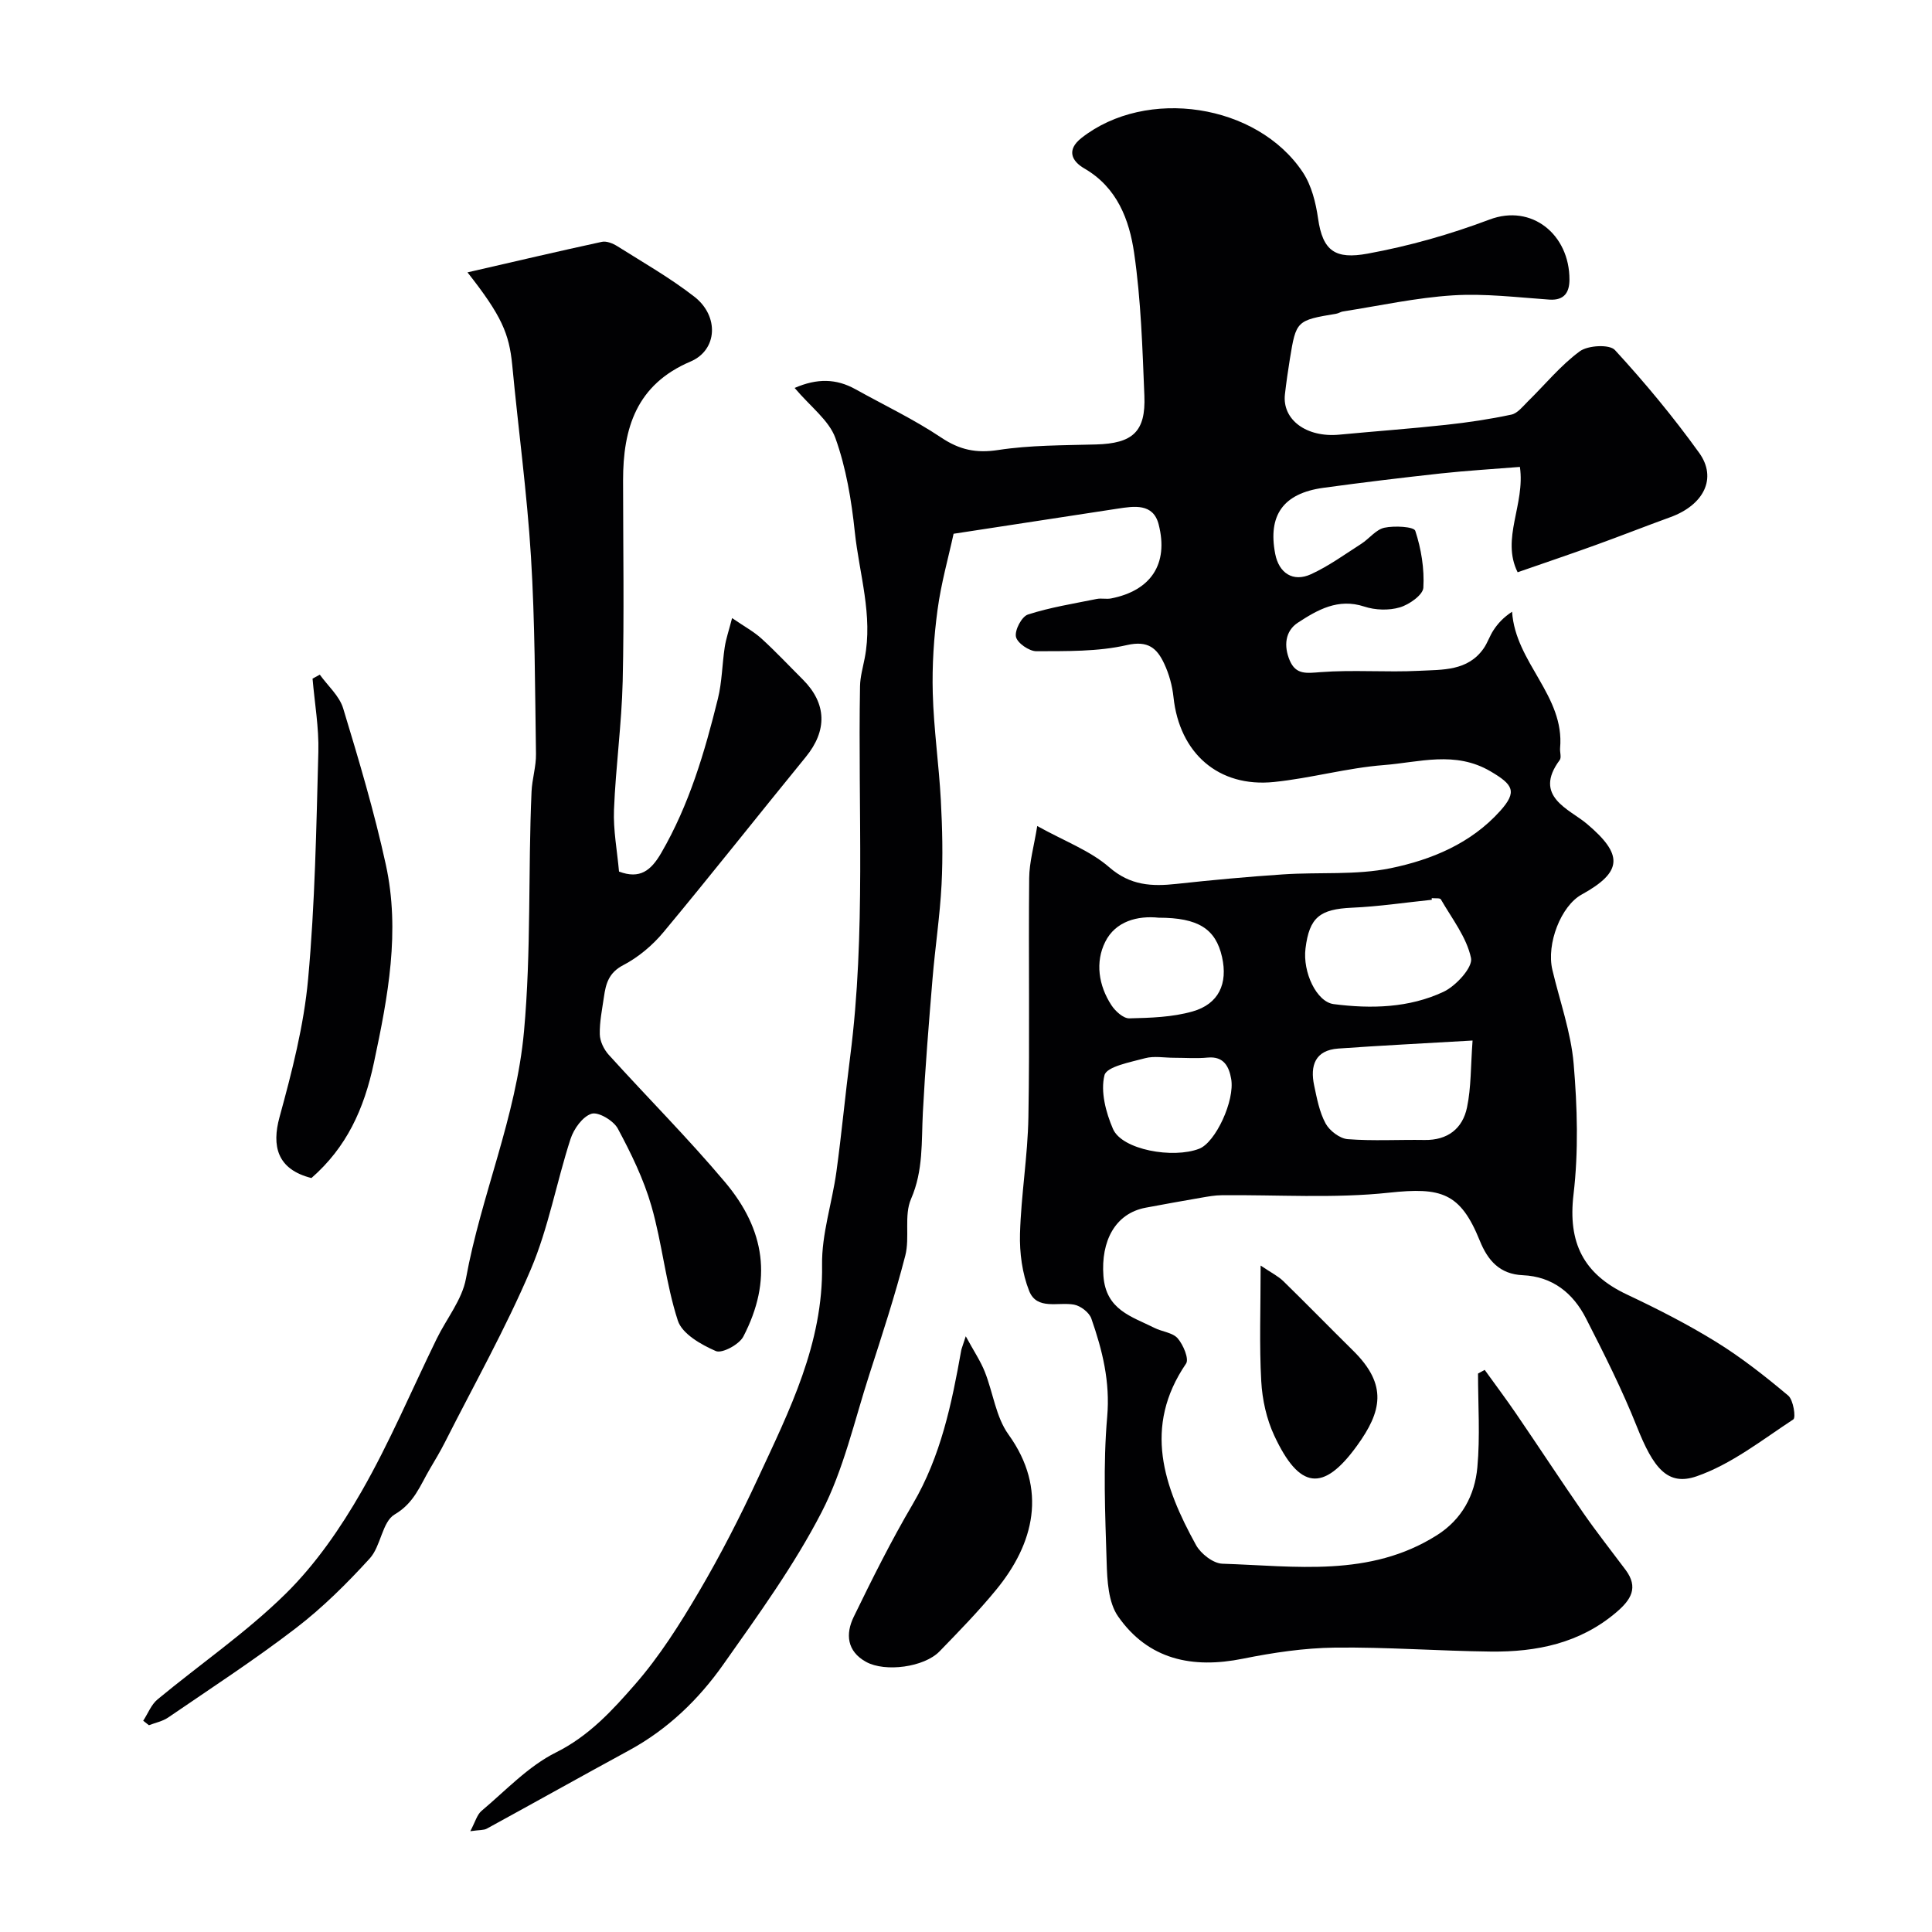<svg enable-background="new 0 0 400 400" viewBox="0 0 400 400" xmlns="http://www.w3.org/2000/svg"><g fill="#010103"><path d="m164.52 80.32c4.67-2.03 8.63-1.94 12.6.27 5.94 3.3 12.12 6.24 17.74 10 3.81 2.55 7.23 3.28 11.8 2.58 6.66-1.02 13.5-.96 20.26-1.15 7.57-.21 10.32-2.61 10.01-10.1-.4-9.86-.7-19.79-2.12-29.54-1-6.87-3.5-13.57-10.32-17.51-2.59-1.5-3.75-3.81-.59-6.3 13.42-10.56 36.4-7.14 45.86 7.14 1.78 2.7 2.66 6.24 3.13 9.51.97 6.81 3.6 8.51 10.28 7.29 8.66-1.59 16.97-3.95 25.24-7.06 8.71-3.28 16.55 3.1 16.53 12.45-.01 2.54-.99 4.34-4.16 4.13-6.65-.46-13.35-1.3-19.96-.88-7.63.48-15.18 2.15-22.76 3.33-.48.07-.91.39-1.39.47-8.24 1.38-8.33 1.44-9.62 9.4-.39 2.42-.74 4.84-1.02 7.28-.6 5.28 4.48 9.01 11.27 8.36 7.36-.7 14.73-1.23 22.07-2.03 4.54-.49 9.09-1.17 13.55-2.12 1.27-.27 2.36-1.69 3.4-2.72 3.57-3.5 6.78-7.46 10.76-10.39 1.69-1.24 6.15-1.48 7.27-.26 6.2 6.74 12.09 13.84 17.44 21.28 3.79 5.26.95 10.81-5.95 13.32-5.2 1.89-10.35 3.92-15.55 5.8s-10.45 3.65-16.08 5.61c-3.48-6.98 1.6-14.05.47-21.81-5.61.45-11 .77-16.36 1.35-8.13.89-16.25 1.87-24.35 2.98-8.29 1.14-11.5 5.68-9.95 13.68.77 3.98 3.69 5.91 7.42 4.2 3.66-1.68 6.98-4.1 10.4-6.29 1.65-1.06 3.03-2.95 4.78-3.33 2.09-.45 6.11-.23 6.4.64 1.23 3.74 1.9 7.86 1.67 11.78-.09 1.5-2.93 3.5-4.87 4.07-2.27.67-5.1.58-7.37-.17-5.42-1.78-9.68.69-13.74 3.34-2.66 1.74-2.95 4.85-1.68 7.83 1.28 2.99 3.47 2.63 6.36 2.41 6.79-.52 13.67.07 20.48-.28 4.77-.25 10.02.09 13.31-4.64.81-1.17 1.25-2.59 2.04-3.78.9-1.37 2.01-2.6 3.84-3.81.69 10.58 10.92 17.37 9.94 28.25-.07.83.32 1.92-.08 2.46-5.6 7.53 2.01 10.15 5.61 13.19 7.48 6.32 7.57 9.9-1.07 14.66-4.28 2.36-7.33 10.2-6.06 15.58 1.53 6.48 3.85 12.9 4.41 19.47.76 8.96 1.02 18.13-.03 27.03-1.19 10.02 2.07 16.48 11.03 20.71 6.32 2.98 12.58 6.17 18.52 9.84 5.25 3.25 10.16 7.12 14.9 11.1 1.07.9 1.61 4.56 1.06 4.93-6.48 4.26-12.81 9.27-19.99 11.77-6.08 2.12-9.01-1.75-12.4-10.26-3.05-7.66-6.78-15.07-10.54-22.43-2.66-5.21-6.91-8.66-13.07-8.93-4.78-.21-7.25-3.03-8.92-7.16-4.03-9.97-8.01-11.08-18.76-9.93-11.45 1.23-23.11.41-34.68.53-1.39.01-2.79.26-4.17.5-3.86.66-7.71 1.36-11.56 2.08-6.34 1.19-9.28 6.93-8.75 14.12.52 7.08 5.85 8.39 10.55 10.76 1.59.8 3.78.97 4.83 2.17 1.15 1.33 2.39 4.27 1.73 5.23-8.96 13.14-4.61 25.47 2.07 37.58.99 1.79 3.55 3.79 5.45 3.85 15.09.48 30.5 2.89 44.4-5.89 5.21-3.29 7.86-8.3 8.39-14.05.59-6.43.14-12.95.14-19.43.46-.25.92-.51 1.38-.76 2.16 3.01 4.39 5.97 6.48 9.03 4.67 6.83 9.2 13.76 13.91 20.56 2.79 4.02 5.83 7.87 8.77 11.8 2.74 3.67 1.14 6.2-1.9 8.79-7.55 6.43-16.51 8.24-25.98 8.14-10.77-.12-21.54-.95-32.3-.82-6.35.08-12.76 1.03-19.01 2.29-10.48 2.12-19.62.22-25.88-8.76-2.02-2.9-2.25-7.42-2.36-11.22-.31-10.02-.76-20.12.11-30.08.64-7.28-.99-13.8-3.28-20.36-.44-1.26-2.22-2.63-3.58-2.88-3.28-.6-7.69 1.2-9.29-2.83-1.45-3.65-2.01-7.91-1.9-11.87.23-8.05 1.6-16.07 1.74-24.11.29-16.49 0-33 .16-49.49.03-3.29.99-6.58 1.67-10.79 5.73 3.18 10.96 5.1 14.9 8.53 4.38 3.81 8.82 4.01 13.95 3.45 7.34-.8 14.71-1.48 22.08-1.97 7.42-.5 15.05.2 22.25-1.28 8.43-1.74 16.6-5.1 22.66-11.85 3.6-4.01 2.69-5.45-1.99-8.2-7.33-4.31-14.77-1.87-22.09-1.3-7.62.59-15.11 2.72-22.72 3.5-11.52 1.19-19.6-5.97-20.83-17.56-.25-2.37-.92-4.81-1.94-6.97-1.47-3.11-3.28-4.83-7.72-3.81-6.03 1.38-12.46 1.24-18.72 1.27-1.5.01-3.98-1.71-4.24-3-.28-1.37 1.2-4.19 2.49-4.6 4.61-1.49 9.45-2.25 14.22-3.22.96-.2 2.02.08 2.99-.11 8.21-1.61 11.95-7.1 9.85-15.32-1.13-4.44-5.09-3.79-8.56-3.26-10.83 1.65-21.65 3.31-33.9 5.19-1.04 4.8-2.58 10.21-3.32 15.73-.77 5.71-1.15 11.53-.99 17.29.2 7.39 1.27 14.75 1.67 22.13.31 5.81.45 11.66.15 17.47-.34 6.55-1.34 13.07-1.88 19.61-.76 9.18-1.51 18.37-1.99 27.57-.32 6.05.13 12-2.45 17.92-1.49 3.42-.22 7.95-1.19 11.73-2.14 8.3-4.81 16.47-7.45 24.64-3.09 9.57-5.31 19.63-9.87 28.47-5.71 11.07-13.14 21.3-20.35 31.53-5.13 7.28-11.54 13.46-19.53 17.8-9.84 5.35-19.61 10.83-29.44 16.2-.63.35-1.51.25-3.42.53 1.04-1.96 1.39-3.41 2.31-4.19 5.02-4.22 9.69-9.26 15.42-12.11 6.84-3.41 11.67-8.7 16.35-14.06 5.09-5.82 9.31-12.51 13.25-19.21 4.47-7.6 8.51-15.49 12.22-23.49 6.52-14.05 13.53-27.9 13.28-44.16-.1-6.42 2.08-12.85 2.97-19.31 1.09-7.95 1.83-15.95 2.86-23.92 3.27-25.47 1.57-51.05 2.03-76.59.03-1.94.59-3.87.96-5.79 1.75-8.9-1.12-17.47-2.04-26.15-.69-6.57-1.8-13.27-4.02-19.46-1.33-3.68-5.15-6.47-8.44-10.37zm131.9 105.63c.01.11.02.22.02.34-5.51.57-11 1.4-16.52 1.64-6.65.3-8.83 1.97-9.63 8.44-.61 4.92 2.29 11.06 5.83 11.52 7.77 1 15.62.8 22.77-2.56 2.56-1.21 6.07-5.06 5.67-6.97-.9-4.3-3.95-8.17-6.24-12.15-.19-.34-1.25-.18-1.9-.26zm8.46 29.48c-10.4.61-19.1 1.04-27.79 1.66-4.81.34-5.88 3.52-5.01 7.64.57 2.69 1.09 5.51 2.37 7.87.82 1.51 2.93 3.12 4.57 3.25 5.28.41 10.61.08 15.92.17 4.78.08 7.88-2.36 8.79-6.74.87-4.15.75-8.49 1.15-13.85zm-64.99-25.43c-4.34-.45-8.93.7-11.07 5.01-2.09 4.19-1.38 9.03 1.29 13.11.8 1.23 2.46 2.74 3.69 2.72 4.39-.1 8.93-.24 13.11-1.43 5.44-1.55 7.33-5.78 6.1-11.27-1.31-5.83-4.92-8.14-13.12-8.14zm3.16 29c-2 0-4.11-.41-5.97.09-3.03.82-7.96 1.73-8.41 3.52-.85 3.38.28 7.7 1.76 11.12 1.86 4.33 12.43 6.21 17.86 4.1 3.36-1.3 7.41-9.96 6.61-14.47-.44-2.49-1.5-4.72-4.86-4.4-2.31.22-4.66.04-6.99.04z"/><path d="m96.79 56.39c9.93-2.28 18.86-4.38 27.82-6.32.97-.21 2.29.33 3.21.91 5.38 3.39 10.94 6.56 15.94 10.45 5.15 4 4.81 11.04-.79 13.42-11.21 4.77-13.98 13.79-13.97 24.65.01 13.85.24 27.71-.08 41.55-.21 8.88-1.45 17.72-1.8 26.6-.17 4.23.66 8.49 1.04 12.8 4.33 1.62 6.61-.19 8.75-3.87 5.79-9.98 8.99-20.86 11.72-31.91.86-3.47.88-7.15 1.42-10.71.26-1.69.83-3.33 1.52-5.99 2.52 1.73 4.5 2.79 6.12 4.27 2.95 2.69 5.69 5.62 8.52 8.44 4.98 4.98 5.09 10.57.62 16.04-9.85 12.06-19.49 24.29-29.45 36.26-2.27 2.73-5.21 5.21-8.34 6.84-3 1.56-3.61 3.83-4 6.57-.37 2.58-.92 5.18-.86 7.75.03 1.44.85 3.13 1.84 4.23 7.99 8.83 16.42 17.27 24.08 26.37 8.33 9.89 9.86 20.31 3.8 31.98-.86 1.65-4.41 3.56-5.7 3-3.04-1.32-6.97-3.56-7.86-6.3-2.5-7.68-3.23-15.93-5.47-23.72-1.6-5.57-4.21-10.91-6.96-16.04-.88-1.64-4.03-3.52-5.44-3.07-1.85.58-3.68 3.14-4.35 5.23-2.91 8.96-4.56 18.4-8.23 27.01-5.21 12.24-11.77 23.9-17.78 35.79-.95 1.88-2.05 3.7-3.12 5.52-2.01 3.42-3.24 7.04-7.28 9.41-2.59 1.52-2.84 6.56-5.15 9.1-4.71 5.17-9.75 10.18-15.29 14.43-8.53 6.55-17.57 12.43-26.45 18.51-1.15.79-2.65 1.08-3.99 1.6-.39-.31-.79-.62-1.18-.93.98-1.49 1.66-3.34 2.97-4.42 8.84-7.32 18.4-13.87 26.54-21.89 6.2-6.11 11.36-13.6 15.71-21.19 5.82-10.16 10.39-21.03 15.54-31.57 2.03-4.17 5.26-8.09 6.06-12.47 3.14-17.25 10.4-33.36 12.02-51.2 1.51-16.6.83-33.09 1.56-49.61.11-2.61.96-5.2.92-7.79-.21-13.63-.2-27.28-1.04-40.88-.82-13.26-2.63-26.45-3.88-39.69-.64-6.47-2.17-10.16-9.26-19.16z"/><path d="m64.48 243.9c-7.15-1.8-8.23-6.67-6.61-12.6 2.57-9.38 5.04-18.95 5.92-28.59 1.43-15.6 1.7-31.33 2.12-47.01.14-5.05-.77-10.13-1.2-15.2.5-.27 1-.54 1.5-.82 1.66 2.31 4.06 4.4 4.84 6.98 3.25 10.7 6.45 21.44 8.83 32.35 3.01 13.8.46 27.28-2.46 40.99-2.06 9.72-5.69 17.55-12.94 23.9z"/><path d="m199.95 276.66c1.71 3.14 3.07 5.15 3.94 7.35 1.72 4.31 2.29 9.36 4.9 12.98 8.2 11.39 5.25 22.66-2.54 32.15-3.66 4.46-7.71 8.62-11.74 12.77-3.18 3.27-11.24 4.34-15.19 2.17-4-2.2-4.28-5.8-2.57-9.32 3.84-7.9 7.77-15.78 12.22-23.34 5.83-9.92 8.08-20.83 10.05-31.89.1-.44.29-.87.93-2.87z"/><path d="m261 262.02c2.22 1.5 3.62 2.18 4.69 3.22 4.88 4.76 9.64 9.65 14.5 14.44 7.15 7.06 5.88 12.57.77 19.63-7.03 9.73-11.96 9.02-17.14-2.09-1.6-3.43-2.48-7.43-2.69-11.23-.42-7.47-.13-14.96-.13-23.97z"/></g></svg>